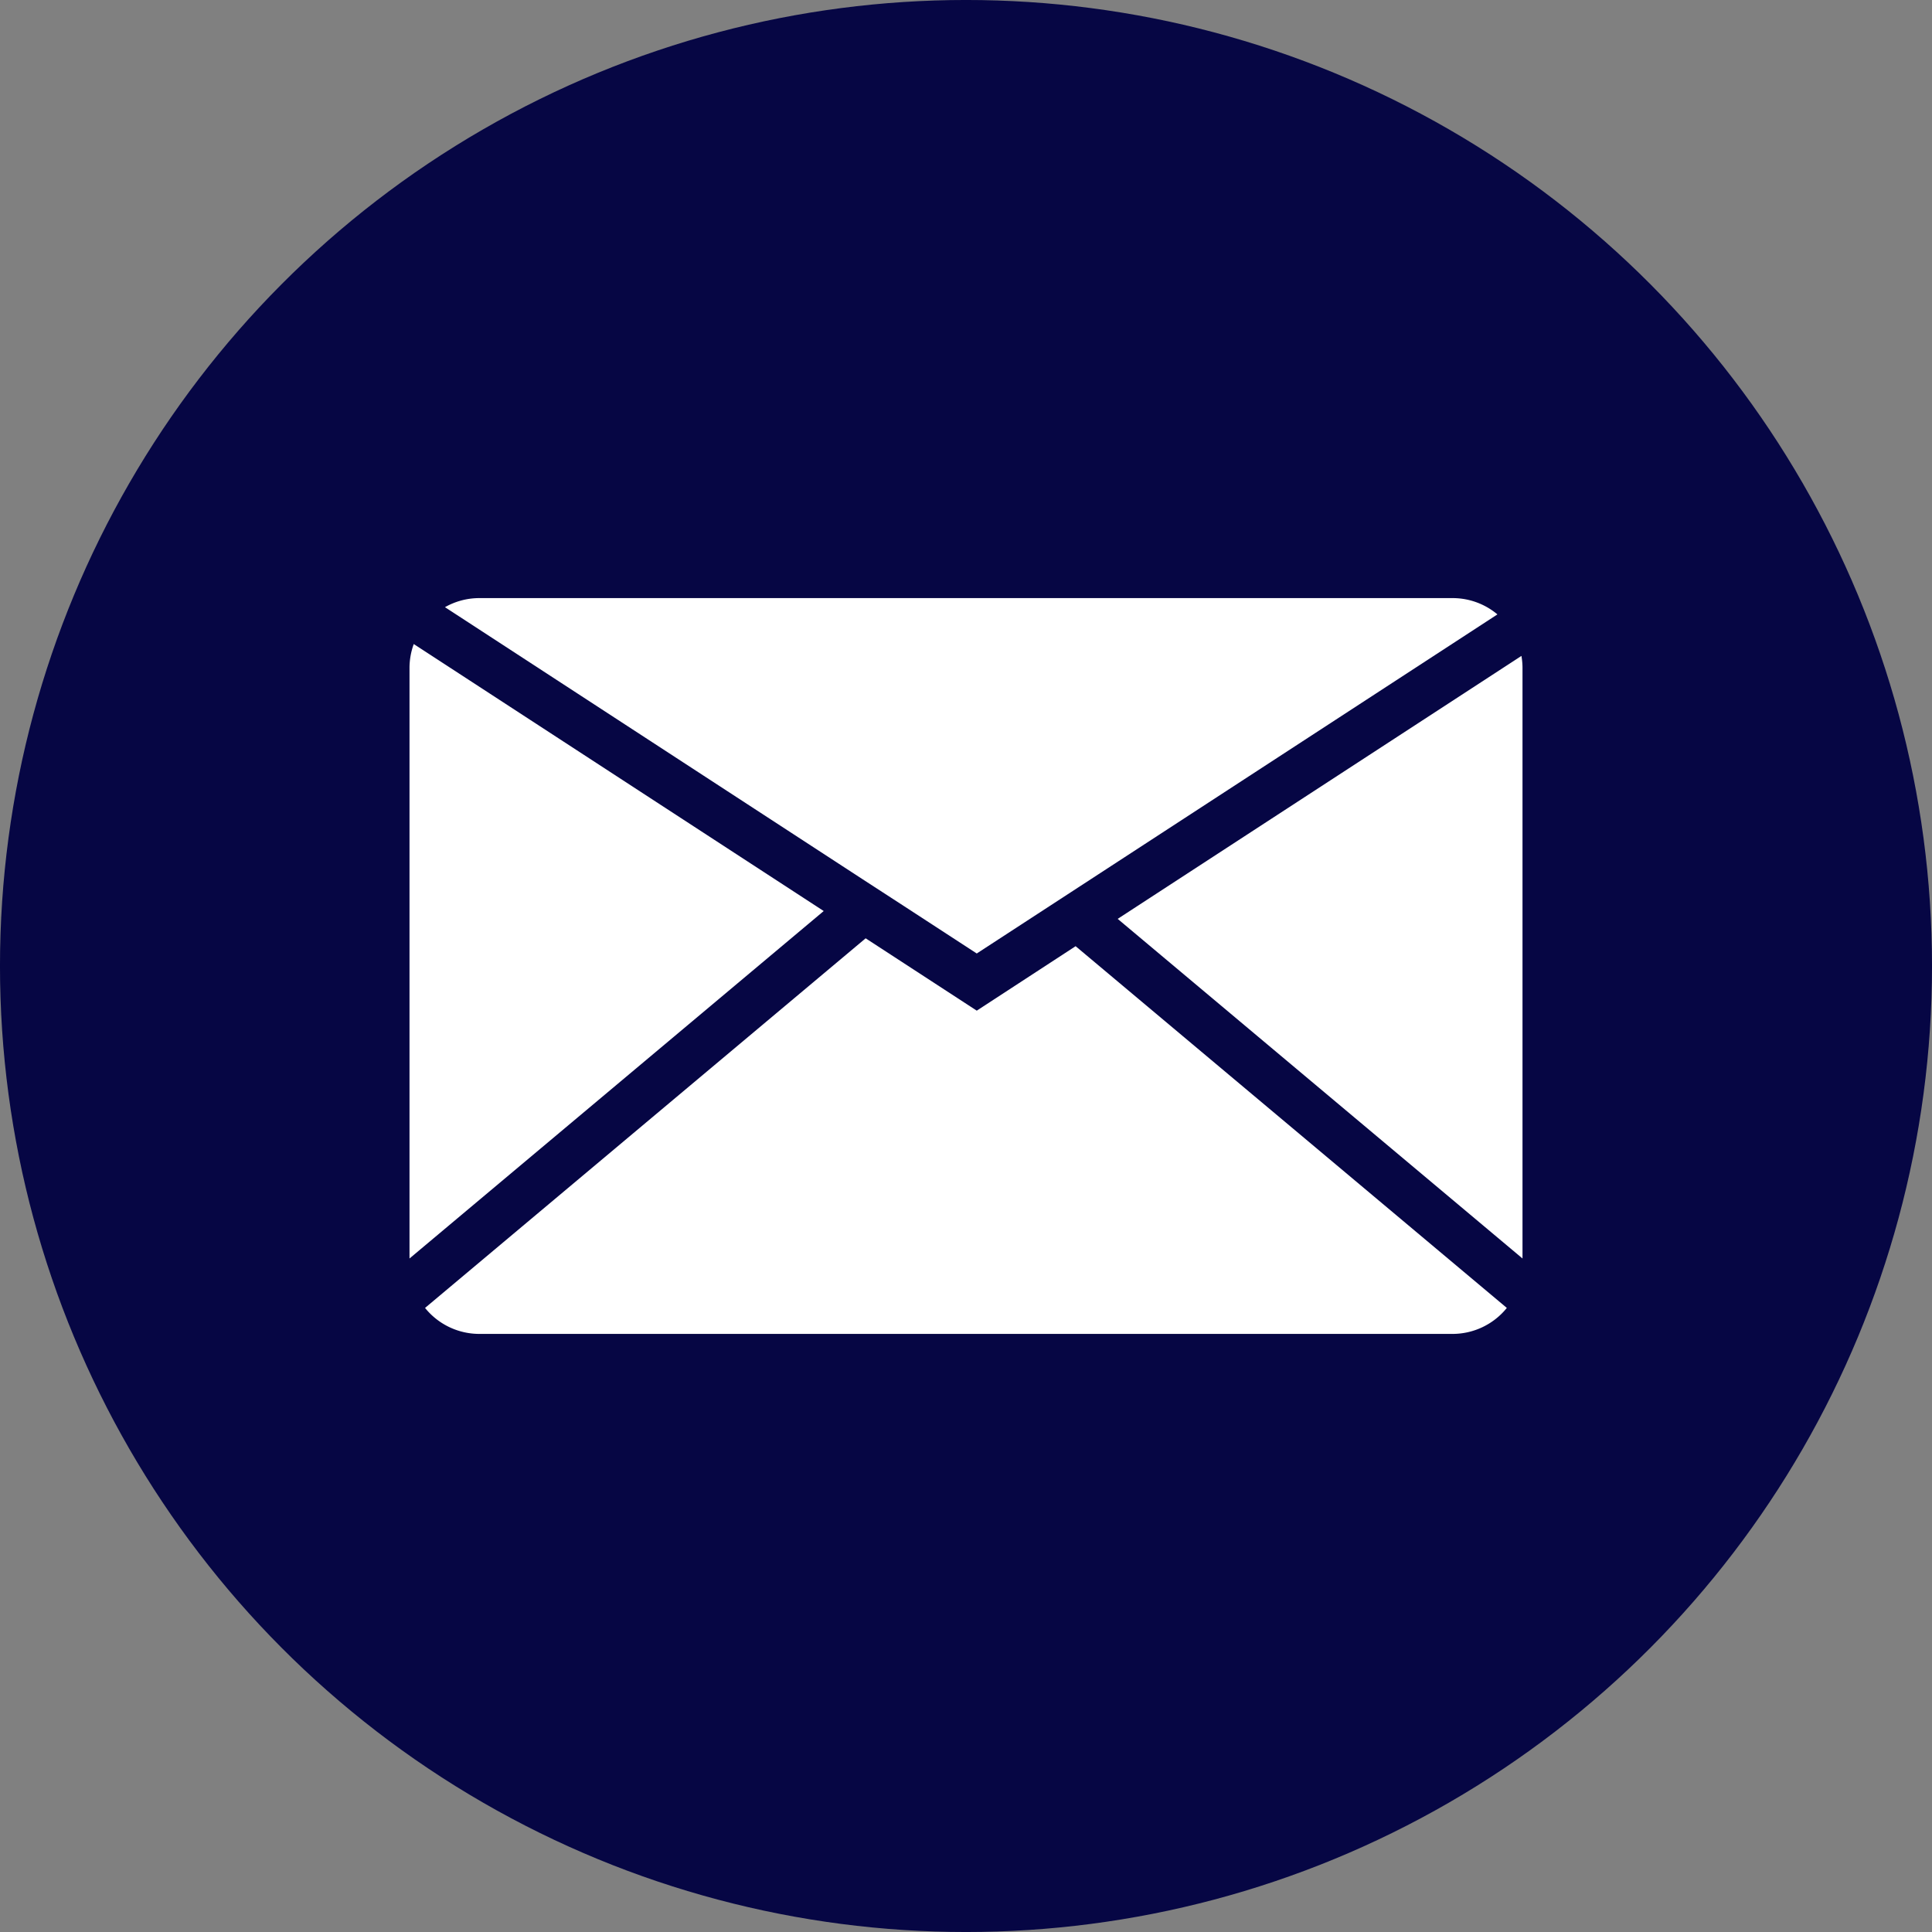 <?xml version="1.0" encoding="UTF-8" standalone="no"?><svg xmlns="http://www.w3.org/2000/svg" xmlns:xlink="http://www.w3.org/1999/xlink" data-name="Layer 1" fill="#000000" height="1422.2" preserveAspectRatio="xMidYMid meet" version="1" viewBox="788.9 788.9 1422.2 1422.2" width="1422.2" zoomAndPan="magnify"><rect x="788.9" y="788.9" width="1422.2" height="1422.2" fill="#808080" stroke="none"/><g id="change1_1"><circle cx="1500" cy="1500" fill="#060644" r="711.11"/></g><g id="change2_1"><path d="M1093.48,1263a51.34,51.34,0,0,0-3.13,17.69v434.62l304.91-255.77Z" fill="#ffffff"/></g><g id="change2_2"><path d="M1908.87,1271.74l-297.21,193.57,298,250V1280.65A51.26,51.26,0,0,0,1908.87,1271.74Z" fill="#ffffff"/></g><g id="change2_3"><path d="M1454.37,1455.92l53.55,34.87,44.63-29.06,30.87-20.1h0l307.77-200.45a51.22,51.22,0,0,0-33-12H1141.83a51.23,51.23,0,0,0-25.37,6.68l307,200Z" fill="#ffffff"/></g><g id="change2_4"><path d="M1507.92,1532.87l-81.79-53.26L1101.79,1751.7a51.34,51.34,0,0,0,40,19.13h716.33a51.38,51.38,0,0,0,40-19.13l-317.43-266.28Z" fill="#ffffff"/></g></svg>